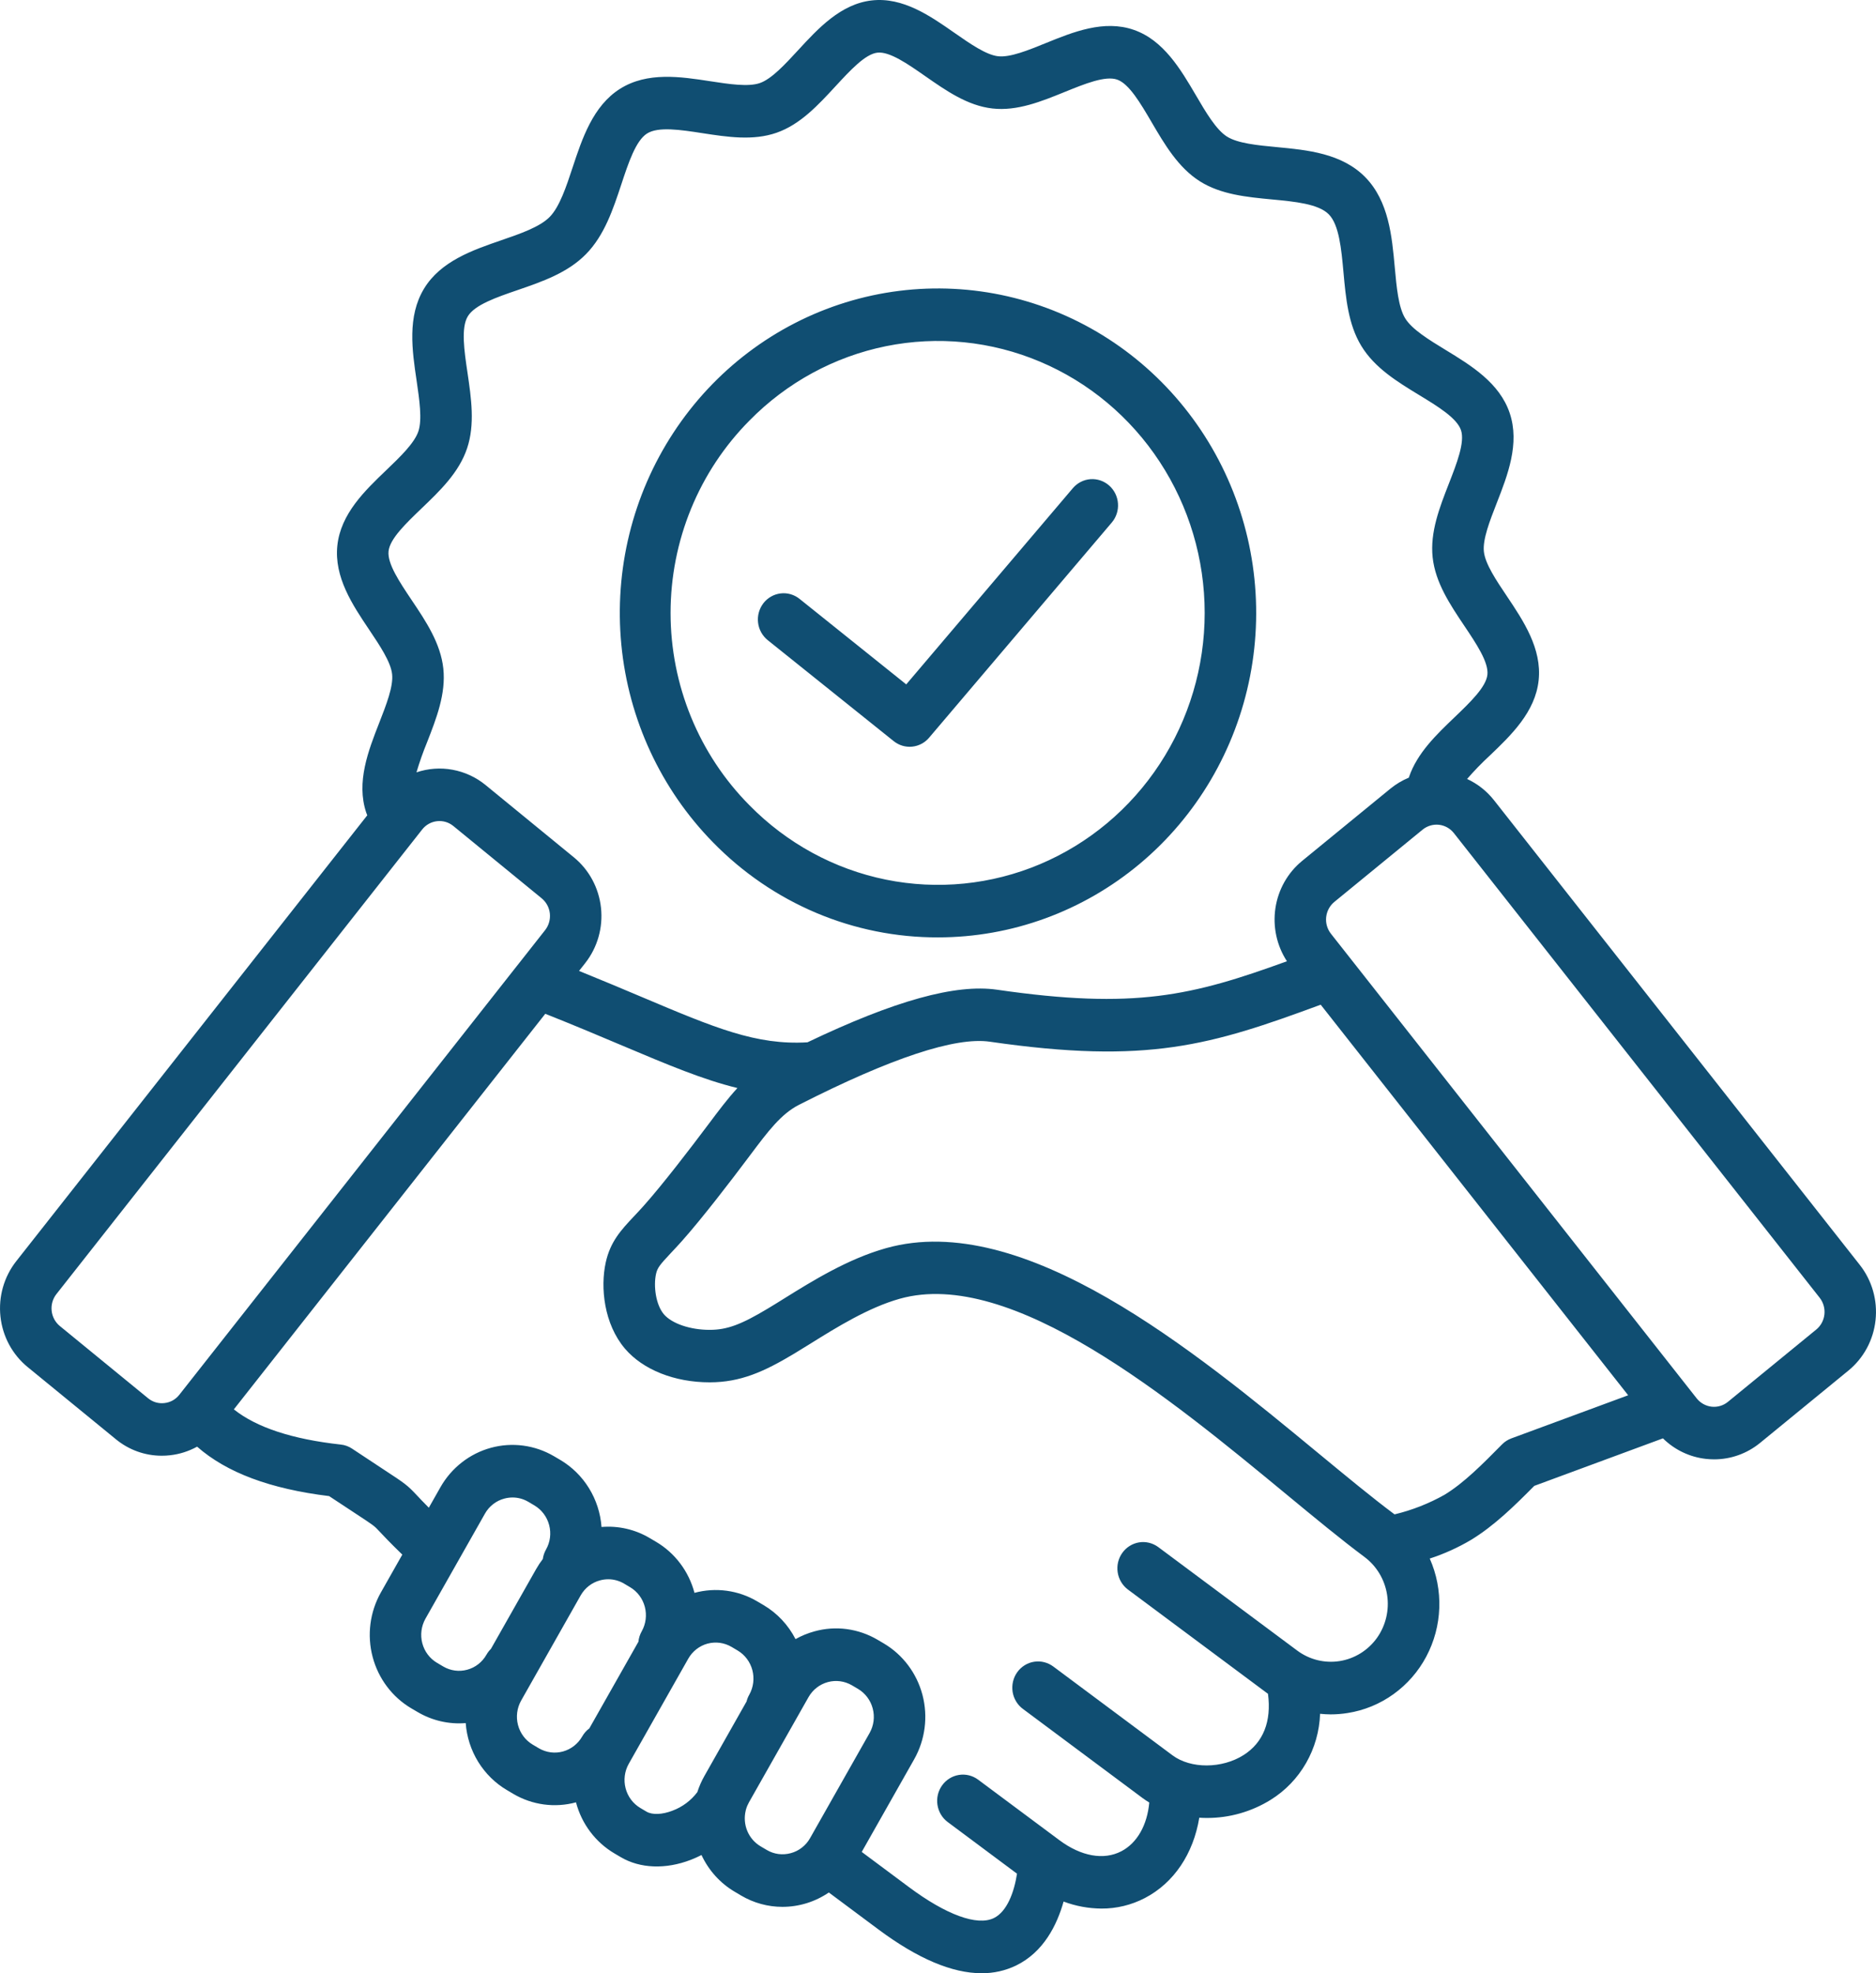<?xml version="1.0" encoding="UTF-8"?> <svg xmlns="http://www.w3.org/2000/svg" width="58" height="61" viewBox="0 0 58 61" fill="none"><path d="M57.499 39.103L46.189 24.737C45.967 24.455 45.682 24.23 45.358 24.081C45.579 23.826 45.813 23.584 46.06 23.357C46.719 22.727 47.465 22.012 47.57 21.032C47.675 20.052 47.097 19.189 46.588 18.43C46.258 17.939 45.917 17.431 45.877 17.052C45.836 16.673 46.059 16.103 46.275 15.55C46.611 14.69 46.992 13.715 46.676 12.772C46.362 11.835 45.478 11.296 44.697 10.82C44.183 10.507 43.651 10.182 43.441 9.836C43.234 9.496 43.177 8.871 43.122 8.266C43.035 7.306 42.935 6.218 42.21 5.478C41.484 4.738 40.417 4.637 39.476 4.548C38.882 4.492 38.269 4.433 37.935 4.223C37.596 4.008 37.278 3.466 36.971 2.941C36.504 2.146 35.975 1.244 35.056 0.924C34.132 0.601 33.175 0.99 32.331 1.333C31.79 1.553 31.23 1.781 30.859 1.739C30.488 1.698 29.989 1.35 29.507 1.014C28.762 0.494 27.918 -0.095 26.955 0.013C25.994 0.12 25.293 0.881 24.675 1.552C24.272 1.989 23.856 2.441 23.494 2.567C23.137 2.692 22.537 2.6 21.957 2.511C21.046 2.371 20.013 2.212 19.167 2.747C18.333 3.274 17.998 4.284 17.704 5.175C17.506 5.775 17.3 6.395 16.995 6.706C16.689 7.018 16.081 7.227 15.493 7.429C14.619 7.73 13.628 8.071 13.111 8.921C12.587 9.784 12.742 10.837 12.88 11.766C12.966 12.357 13.057 12.969 12.935 13.334C12.811 13.702 12.368 14.127 11.939 14.538C11.281 15.168 10.535 15.882 10.43 16.863C10.325 17.843 10.902 18.705 11.412 19.464C11.742 19.956 12.083 20.464 12.123 20.843C12.164 21.221 11.941 21.791 11.725 22.344C11.388 23.204 11.007 24.18 11.323 25.122C11.332 25.15 11.345 25.177 11.355 25.204L0.5 38.991C0.123 39.472 -0.052 40.086 0.014 40.698C0.079 41.31 0.38 41.871 0.85 42.257L3.582 44.492C3.984 44.823 4.485 45.003 5.002 45.002C5.087 45.002 5.171 44.998 5.255 44.988C5.549 44.956 5.834 44.865 6.094 44.722C7.008 45.525 8.353 46.027 10.175 46.25C10.54 46.493 10.811 46.671 11.017 46.805C11.569 47.168 11.569 47.168 11.732 47.343C11.86 47.48 12.053 47.685 12.438 48.059L11.775 49.23C11.435 49.832 11.343 50.548 11.52 51.219C11.696 51.89 12.127 52.463 12.716 52.811L12.909 52.924C13.359 53.19 13.879 53.31 14.398 53.267C14.429 53.692 14.562 54.104 14.784 54.465C15.007 54.826 15.313 55.127 15.675 55.34L15.867 55.454C16.454 55.8 17.152 55.895 17.808 55.717C17.895 56.048 18.045 56.358 18.25 56.629C18.455 56.901 18.71 57.128 19.001 57.299L19.193 57.412C19.791 57.764 20.58 57.794 21.358 57.494C21.47 57.45 21.58 57.401 21.688 57.346C21.911 57.824 22.27 58.22 22.72 58.484L22.912 58.598C23.3 58.827 23.741 58.948 24.19 58.948C24.701 58.948 25.2 58.794 25.625 58.504L27.162 59.649C28.37 60.548 29.436 61 30.348 61C30.716 61.003 31.08 60.922 31.413 60.762C32.26 60.35 32.677 59.516 32.883 58.784C33.257 58.925 33.653 58.998 34.052 59.001C34.519 59.004 34.979 58.892 35.395 58.676C36.295 58.207 36.895 57.306 37.078 56.192C37.154 56.197 37.231 56.2 37.307 56.2C38.006 56.203 38.692 56.008 39.289 55.637C39.739 55.357 40.113 54.968 40.379 54.504C40.645 54.04 40.794 53.516 40.813 52.98C40.921 52.99 41.03 52.998 41.139 52.998C41.315 52.998 41.491 52.984 41.665 52.956C42.175 52.876 42.66 52.677 43.081 52.374C43.503 52.071 43.851 51.673 44.096 51.211C44.342 50.748 44.48 50.234 44.498 49.709C44.517 49.183 44.416 48.66 44.203 48.181C44.65 48.036 45.078 47.842 45.483 47.602C46.197 47.167 46.828 46.547 47.435 45.934L51.413 44.465C51.775 44.822 52.243 45.045 52.744 45.1C52.828 45.109 52.913 45.114 52.997 45.114C53.514 45.114 54.015 44.934 54.418 44.604L57.149 42.368C57.62 41.982 57.921 41.422 57.986 40.809C58.052 40.197 57.877 39.583 57.499 39.103ZM12.013 17.039C12.054 16.655 12.55 16.181 13.029 15.721C13.6 15.174 14.19 14.61 14.441 13.859C14.689 13.119 14.569 12.309 14.454 11.524C14.352 10.84 14.248 10.132 14.464 9.777C14.68 9.422 15.351 9.191 16.001 8.968C16.763 8.706 17.551 8.435 18.119 7.854C18.688 7.274 18.954 6.471 19.211 5.695C19.43 5.032 19.657 4.347 20.005 4.127C20.352 3.907 21.047 4.013 21.719 4.117C22.488 4.235 23.283 4.357 24.008 4.104C24.744 3.848 25.298 3.245 25.834 2.664C26.285 2.176 26.751 1.67 27.127 1.628C27.504 1.586 28.065 1.977 28.607 2.355C29.251 2.804 29.916 3.269 30.685 3.354C31.45 3.44 32.197 3.136 32.92 2.842C33.536 2.592 34.173 2.333 34.54 2.461C34.907 2.589 35.261 3.192 35.603 3.776C36.008 4.467 36.427 5.181 37.095 5.604C37.747 6.016 38.551 6.092 39.328 6.166C40.033 6.232 40.763 6.302 41.083 6.627C41.402 6.953 41.47 7.697 41.536 8.417C41.608 9.209 41.682 10.028 42.087 10.693C42.501 11.375 43.201 11.802 43.88 12.215C44.452 12.563 45.043 12.924 45.169 13.298C45.294 13.672 45.04 14.322 44.795 14.95C44.507 15.687 44.209 16.45 44.293 17.23C44.377 18.012 44.832 18.691 45.273 19.348C45.644 19.901 46.027 20.472 45.986 20.857C45.944 21.241 45.449 21.715 44.969 22.175C44.404 22.716 43.819 23.276 43.564 24.016C43.561 24.024 43.559 24.032 43.557 24.04C43.351 24.125 43.159 24.24 42.986 24.381L40.254 26.617C39.811 26.981 39.518 27.501 39.432 28.074C39.346 28.648 39.473 29.233 39.788 29.716C36.853 30.782 35.091 31.214 30.826 30.596C29.544 30.411 27.665 30.931 24.964 32.222C23.38 32.315 22.108 31.779 19.851 30.825C19.265 30.577 18.623 30.307 17.902 30.015L18.095 29.77C18.472 29.289 18.647 28.676 18.581 28.064C18.515 27.451 18.215 26.891 17.744 26.505L15.013 24.269C14.717 24.027 14.367 23.865 13.993 23.796C13.62 23.727 13.236 23.755 12.876 23.876C12.969 23.561 13.079 23.25 13.204 22.946C13.492 22.209 13.79 21.447 13.706 20.667C13.622 19.884 13.167 19.205 12.726 18.549C12.355 17.995 11.971 17.424 12.013 17.039ZM5.083 43.374C4.993 43.385 4.903 43.377 4.816 43.352C4.73 43.326 4.649 43.284 4.579 43.226L1.848 40.991C1.707 40.874 1.617 40.706 1.597 40.522C1.577 40.338 1.629 40.153 1.742 40.008L13.052 25.643C13.166 25.498 13.332 25.406 13.512 25.386C13.693 25.365 13.874 25.419 14.016 25.535L16.747 27.77C16.889 27.887 16.98 28.055 17 28.24C17.019 28.424 16.967 28.609 16.853 28.754L15.979 29.864L15.972 29.872L5.543 43.119C5.487 43.191 5.417 43.25 5.338 43.294C5.259 43.337 5.172 43.365 5.083 43.374ZM15.178 50.973C15.124 51.026 15.078 51.086 15.04 51.153C14.91 51.382 14.697 51.549 14.446 51.617C14.195 51.686 13.928 51.65 13.704 51.518L13.511 51.404C13.287 51.272 13.123 51.054 13.056 50.798C12.989 50.543 13.024 50.271 13.153 50.041L14.994 46.791C15.058 46.677 15.144 46.578 15.246 46.499C15.348 46.419 15.465 46.361 15.589 46.328C15.673 46.305 15.76 46.293 15.847 46.293C16.017 46.293 16.184 46.339 16.331 46.425L16.523 46.539C16.747 46.672 16.911 46.89 16.978 47.145C17.046 47.401 17.011 47.673 16.881 47.902C16.83 47.992 16.796 48.092 16.782 48.195C16.705 48.295 16.636 48.399 16.574 48.509L15.178 50.973ZM18.221 53.43C18.131 53.497 18.055 53.583 17.999 53.682C17.868 53.91 17.655 54.076 17.404 54.145C17.154 54.213 16.887 54.178 16.662 54.047L16.47 53.933C16.246 53.801 16.082 53.583 16.015 53.327C15.948 53.072 15.983 52.8 16.112 52.571L17.953 49.319C18.018 49.205 18.103 49.106 18.205 49.027C18.307 48.947 18.424 48.889 18.548 48.856C18.632 48.833 18.719 48.821 18.806 48.821C18.976 48.821 19.143 48.867 19.29 48.953L19.482 49.067C19.706 49.2 19.869 49.418 19.936 49.673C20.003 49.929 19.969 50.201 19.84 50.43C19.784 50.529 19.749 50.638 19.738 50.752L18.221 53.43ZM21.778 54.902C21.688 55.061 21.615 55.228 21.559 55.402C21.362 55.663 21.096 55.861 20.793 55.974C20.474 56.098 20.166 56.109 19.988 56.005L19.796 55.891C19.572 55.758 19.409 55.54 19.342 55.285C19.275 55.029 19.309 54.758 19.438 54.528L21.279 51.276C21.343 51.163 21.429 51.063 21.53 50.984C21.633 50.904 21.749 50.845 21.873 50.811C21.997 50.778 22.127 50.769 22.254 50.786C22.381 50.803 22.504 50.846 22.616 50.911L22.808 51.025C23.031 51.158 23.194 51.376 23.261 51.631C23.328 51.886 23.294 52.158 23.166 52.388C23.128 52.453 23.1 52.524 23.082 52.598L21.778 54.902ZM24.449 57.288C24.325 57.322 24.196 57.331 24.068 57.315C23.941 57.298 23.818 57.256 23.707 57.19L23.515 57.077C23.331 56.968 23.187 56.802 23.104 56.603C23.021 56.403 23.004 56.182 23.055 55.972C23.058 55.959 23.062 55.945 23.065 55.932C23.087 55.856 23.118 55.783 23.157 55.714L24.998 52.463C25.129 52.234 25.343 52.068 25.593 52C25.843 51.931 26.11 51.967 26.335 52.097L26.527 52.21C26.751 52.343 26.915 52.561 26.982 52.816C27.05 53.072 27.015 53.344 26.885 53.574L25.044 56.825C24.98 56.939 24.894 57.038 24.792 57.117C24.69 57.197 24.573 57.255 24.449 57.288H24.449ZM42.568 50.639C42.292 51.021 41.879 51.277 41.419 51.35C40.958 51.423 40.488 51.308 40.111 51.029L35.807 47.824C35.636 47.699 35.424 47.647 35.216 47.681C35.009 47.715 34.823 47.831 34.699 48.004C34.575 48.177 34.523 48.393 34.555 48.605C34.586 48.816 34.699 49.007 34.867 49.135L39.172 52.34C39.182 52.347 39.192 52.354 39.202 52.361C39.315 53.216 39.056 53.87 38.447 54.256C37.778 54.68 36.815 54.683 36.252 54.265L32.571 51.523C32.486 51.459 32.39 51.412 32.288 51.386C32.186 51.359 32.08 51.354 31.976 51.37C31.871 51.386 31.771 51.422 31.681 51.478C31.591 51.534 31.512 51.607 31.45 51.694C31.388 51.781 31.343 51.879 31.319 51.984C31.294 52.088 31.291 52.197 31.307 52.303C31.324 52.409 31.362 52.51 31.417 52.601C31.473 52.693 31.546 52.772 31.632 52.834L35.313 55.576C35.384 55.628 35.457 55.678 35.532 55.723C35.468 56.423 35.156 56.975 34.669 57.229C34.124 57.513 33.425 57.388 32.752 56.886L30.235 55.012C30.064 54.887 29.852 54.836 29.645 54.87C29.437 54.904 29.251 55.02 29.127 55.193C29.003 55.366 28.951 55.581 28.983 55.793C29.015 56.005 29.127 56.196 29.296 56.323L31.443 57.923C31.354 58.498 31.133 59.097 30.726 59.295C30.211 59.545 29.254 59.196 28.1 58.336L26.642 57.25L28.264 54.385C28.604 53.783 28.696 53.067 28.52 52.396C28.343 51.725 27.913 51.152 27.323 50.804L27.131 50.691C26.839 50.519 26.516 50.407 26.181 50.362C25.846 50.317 25.506 50.341 25.181 50.431C24.977 50.487 24.78 50.567 24.595 50.671C24.369 50.231 24.026 49.866 23.604 49.618L23.412 49.505C22.825 49.158 22.127 49.064 21.471 49.241C21.384 48.911 21.234 48.601 21.029 48.33C20.824 48.058 20.569 47.831 20.278 47.66L20.086 47.547C19.636 47.28 19.116 47.161 18.597 47.205C18.566 46.779 18.433 46.368 18.21 46.006C17.988 45.645 17.682 45.344 17.319 45.13L17.127 45.017C16.537 44.671 15.835 44.577 15.177 44.757C14.518 44.937 13.957 45.376 13.616 45.977L13.258 46.609C13.078 46.428 12.967 46.31 12.885 46.222C12.59 45.907 12.523 45.862 11.878 45.439C11.647 45.288 11.331 45.08 10.888 44.785C10.783 44.714 10.662 44.67 10.537 44.657C9.036 44.492 7.929 44.127 7.23 43.569L16.858 31.34C17.759 31.698 18.54 32.027 19.241 32.324C20.653 32.92 21.744 33.38 22.799 33.635C22.499 33.961 22.223 34.329 21.929 34.721L21.833 34.848C21.371 35.464 20.505 36.598 19.9 37.277C19.787 37.403 19.685 37.512 19.592 37.61C19.204 38.023 18.87 38.381 18.727 39.028C18.557 39.805 18.674 40.93 19.321 41.691C19.877 42.344 20.855 42.733 21.939 42.733H21.948C22.895 42.731 23.618 42.407 24.549 41.849C24.711 41.752 24.884 41.644 25.066 41.531C25.86 41.036 26.849 40.421 27.818 40.149C31.273 39.179 36.184 43.234 39.77 46.195C40.646 46.919 41.474 47.602 42.186 48.132C42.562 48.413 42.814 48.835 42.885 49.305C42.957 49.775 42.843 50.255 42.568 50.639H42.568ZM44.666 46.206C44.179 46.48 43.657 46.685 43.115 46.815C42.437 46.31 41.629 45.642 40.772 44.935C36.918 41.752 31.64 37.394 27.395 38.585C26.21 38.918 25.116 39.599 24.237 40.146C24.062 40.255 23.897 40.358 23.741 40.451C22.911 40.95 22.475 41.11 21.945 41.111H21.939C21.339 41.111 20.771 40.917 20.525 40.629C20.272 40.331 20.201 39.751 20.282 39.384C20.324 39.194 20.395 39.105 20.743 38.734C20.844 38.627 20.955 38.508 21.078 38.371C21.722 37.648 22.62 36.473 23.097 35.837L23.194 35.708C23.748 34.97 24.148 34.436 24.704 34.153C27.552 32.705 29.536 32.049 30.602 32.203C35.488 32.911 37.43 32.314 40.832 31.059L50.338 43.133L46.727 44.466C46.618 44.506 46.519 44.569 46.437 44.653C45.833 45.265 45.261 45.843 44.665 46.206H44.666ZM56.152 41.102L53.421 43.337C53.279 43.453 53.098 43.506 52.917 43.486C52.737 43.465 52.572 43.374 52.457 43.23L41.731 29.605L41.148 28.865C41.034 28.72 40.981 28.535 41.001 28.351C41.021 28.167 41.112 27.998 41.253 27.882L43.984 25.646C44.126 25.531 44.308 25.477 44.488 25.497C44.669 25.517 44.835 25.61 44.949 25.754L56.259 40.119C56.372 40.264 56.425 40.449 56.405 40.633C56.385 40.818 56.294 40.986 56.152 41.102H56.152ZM29 28.978C31.276 28.978 33.481 28.173 35.241 26.701C37 25.229 38.204 23.18 38.648 20.904C39.092 18.628 38.749 16.266 37.676 14.219C36.603 12.173 34.867 10.569 32.765 9.681C30.662 8.793 28.322 8.675 26.144 9.349C23.966 10.023 22.085 11.445 20.821 13.375C19.556 15.304 18.987 17.621 19.21 19.931C19.433 22.24 20.435 24.399 22.044 26.04C22.955 26.974 24.039 27.715 25.233 28.22C26.427 28.724 27.708 28.982 29 28.978ZM23.169 13.003C24.323 11.827 25.792 11.027 27.391 10.702C28.991 10.378 30.648 10.544 32.155 11.181C33.662 11.817 34.949 12.894 35.855 14.277C36.761 15.659 37.245 17.285 37.245 18.948C37.245 20.61 36.761 22.236 35.855 23.618C34.949 25.001 33.662 26.078 32.155 26.715C30.648 27.351 28.991 27.517 27.391 27.193C25.792 26.869 24.323 26.068 23.169 24.892C22.398 24.115 21.784 23.189 21.366 22.169C20.948 21.149 20.732 20.054 20.732 18.948C20.732 17.841 20.948 16.746 21.366 15.726C21.784 14.706 22.398 13.78 23.169 13.003ZM23.601 18.649C23.732 18.48 23.923 18.37 24.133 18.345C24.342 18.319 24.553 18.38 24.719 18.513L28.018 21.157L33.171 15.089C33.309 14.928 33.505 14.828 33.715 14.813C33.925 14.798 34.132 14.869 34.291 15.009C34.451 15.15 34.549 15.349 34.564 15.563C34.58 15.777 34.512 15.989 34.374 16.152L28.725 22.805C28.591 22.963 28.403 23.062 28.199 23.082C27.995 23.102 27.792 23.041 27.631 22.912L23.735 19.789C23.653 19.723 23.585 19.641 23.533 19.548C23.482 19.455 23.449 19.353 23.437 19.247C23.424 19.141 23.433 19.034 23.461 18.931C23.489 18.829 23.537 18.733 23.601 18.649Z" fill="#104E72"></path></svg> 